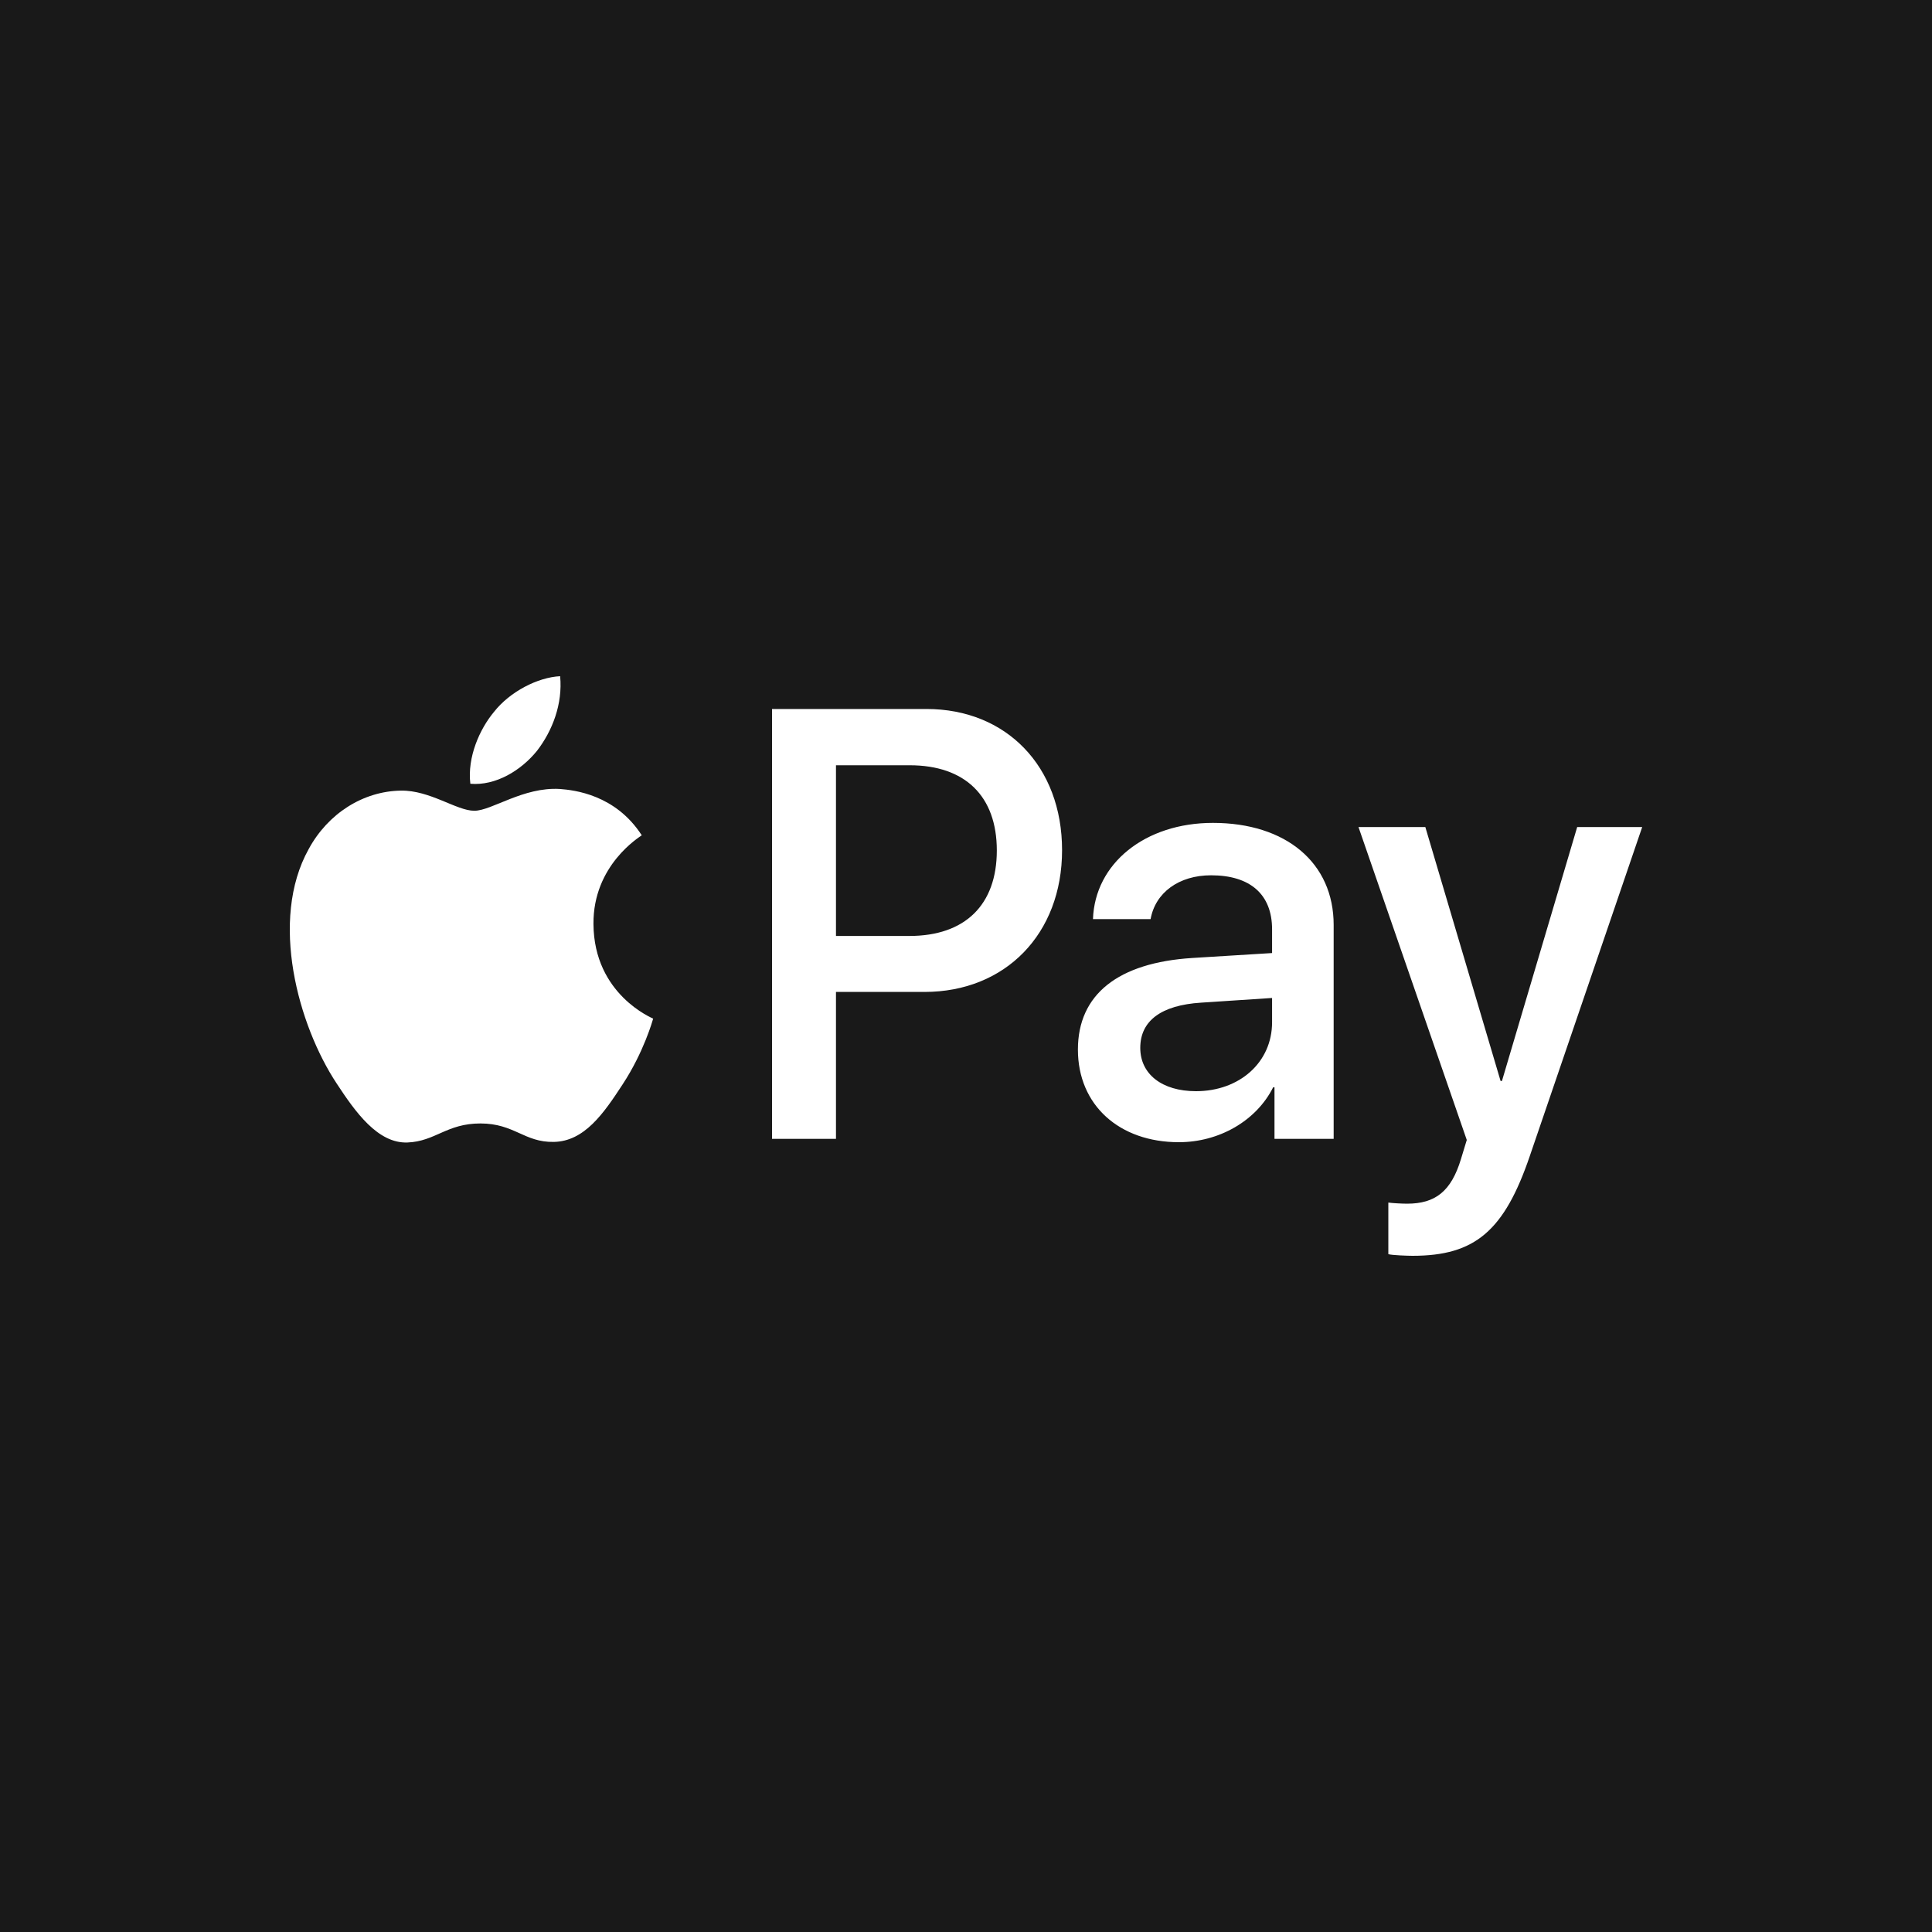 <svg width="40" height="40" viewBox="0 0 40 40" fill="none" xmlns="http://www.w3.org/2000/svg">
<rect width="40" height="40" fill="#191919"/>
<path d="M11.116 15.547C10.788 15.952 10.263 16.272 9.738 16.227C9.672 15.678 9.929 15.096 10.23 14.736C10.558 14.32 11.133 14.023 11.597 14C11.652 14.571 11.439 15.13 11.116 15.547ZM11.592 16.335C10.832 16.289 10.181 16.786 9.82 16.786C9.453 16.786 8.901 16.358 8.299 16.369C7.517 16.381 6.79 16.843 6.391 17.579C5.57 19.052 6.177 21.233 6.97 22.432C7.359 23.026 7.824 23.677 8.436 23.654C9.016 23.631 9.246 23.26 9.946 23.26C10.651 23.26 10.854 23.654 11.466 23.642C12.101 23.631 12.5 23.049 12.888 22.455C13.331 21.781 13.512 21.125 13.523 21.09C13.512 21.079 12.297 20.594 12.287 19.132C12.276 17.911 13.244 17.328 13.287 17.294C12.741 16.449 11.887 16.358 11.592 16.335ZM15.984 14.679V23.579H17.308V20.537H19.14C20.813 20.537 21.989 19.338 21.989 17.602C21.989 15.867 20.835 14.679 19.183 14.679H15.984ZM17.308 15.844H18.833C19.982 15.844 20.638 16.483 20.638 17.608C20.638 18.733 19.982 19.378 18.828 19.378H17.308V15.844ZM24.407 23.648C25.238 23.648 26.009 23.208 26.359 22.512H26.387V23.579H27.612V19.149C27.612 17.865 26.627 17.037 25.112 17.037C23.707 17.037 22.668 17.876 22.629 19.029H23.822C23.92 18.481 24.407 18.122 25.074 18.122C25.883 18.122 26.337 18.516 26.337 19.241V19.732L24.686 19.834C23.149 19.931 22.317 20.588 22.317 21.73C22.317 22.883 23.176 23.648 24.407 23.648ZM24.762 22.592C24.057 22.592 23.608 22.238 23.608 21.695C23.608 21.136 24.04 20.811 24.866 20.759L26.337 20.662V21.165C26.337 21.998 25.659 22.592 24.762 22.592ZM29.247 26C30.538 26 31.145 25.486 31.675 23.928L34 17.123H32.654L31.096 22.381H31.068L29.51 17.123H28.126L30.368 23.602L30.248 23.996C30.046 24.664 29.718 24.921 29.132 24.921C29.028 24.921 28.826 24.91 28.744 24.898V25.966C28.82 25.989 29.149 26 29.247 26Z" fill="white"/>
 
</svg>
